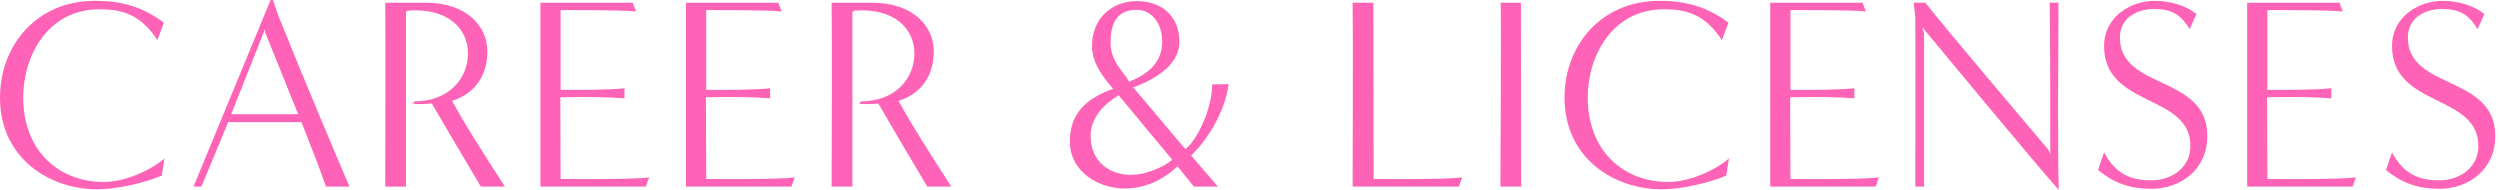 <svg width="237" height="18" viewBox="0 0 237 18" fill="none" xmlns="http://www.w3.org/2000/svg">
<path d="M15.332 16.653C13.649 17.353 11.033 17.948 9.22 17.948C4.714 17.948 0 15.022 0 9.246C0 4.351 3.419 0.078 9.013 0.078C11.551 0.078 13.519 0.648 15.54 2.15L14.918 3.807C13.312 1.321 11.499 0.881 9.427 0.881C4.532 0.881 2.201 5.284 2.201 9.246C2.201 14.193 5.465 17.249 9.842 17.249C11.707 17.249 14.141 16.265 15.591 15.022L15.332 16.653Z" fill="#FF63B7"/>
<path d="M30.907 17.689C30.311 16.006 29.405 13.649 28.576 11.577H21.635L19.097 17.689H18.346L25.649 0H25.882C25.882 0 26.245 1.14 26.53 1.839C28.783 7.459 32.072 15.229 33.134 17.689H30.907ZM28.265 10.826C26.892 7.407 25.131 3.056 25.131 3.056V2.745L21.92 10.826H28.265Z" fill="#FF63B7"/>
<path d="M45.582 17.689C44.831 16.42 42.319 12.199 40.946 9.816C40.454 9.842 39.677 9.919 39.108 9.816L39.315 9.609C42.474 9.609 44.365 7.511 44.365 5.05C44.365 2.901 42.656 0.699 38.615 1.01L38.486 1.166V17.689H36.518C36.518 16.161 36.569 2.953 36.518 0.259H40.325C44.339 0.259 46.204 2.564 46.204 4.869C46.204 7.174 45.013 8.883 42.863 9.557C43.977 11.655 46.048 14.866 47.861 17.689H45.582Z" fill="#FF63B7"/>
<path d="M51.228 17.689V0.259H59.983L60.293 1.088C59.05 0.932 53.145 0.958 53.145 0.958C53.145 0.958 53.145 8.547 53.145 8.521C54.44 8.521 57.703 8.547 59.206 8.366V9.324C57.703 9.194 55.605 9.168 53.119 9.22L53.145 16.964C53.145 16.964 60.242 17.042 61.536 16.809L61.226 17.689H51.228Z" fill="#FF63B7"/>
<path d="M65.033 17.689V0.259H73.787L74.098 1.088C72.855 0.932 66.95 0.958 66.95 0.958C66.95 0.958 66.95 8.547 66.95 8.521C68.245 8.521 71.508 8.547 73.01 8.366V9.324C71.508 9.194 69.41 9.168 66.924 9.22L66.95 16.964C66.95 16.964 74.046 17.042 75.341 16.809L75.03 17.689H65.033Z" fill="#FF63B7"/>
<path d="M87.903 17.689C87.152 16.42 84.639 12.199 83.267 9.816C82.775 9.842 81.998 9.919 81.428 9.816L81.635 9.609C84.795 9.609 86.685 7.511 86.685 5.05C86.685 2.901 84.976 0.699 80.936 1.01L80.806 1.166V17.689H78.838C78.838 16.161 78.89 2.953 78.838 0.259H82.645C86.659 0.259 88.524 2.564 88.524 4.869C88.524 7.174 87.333 8.883 85.183 9.557C86.297 11.655 88.369 14.866 90.182 17.689H87.903Z" fill="#FF63B7"/>
<path d="M113.18 17.689L111.626 15.773C110.642 16.705 108.907 17.87 106.654 17.87C104.115 17.87 101.422 16.291 101.422 13.39C101.422 10.489 103.338 9.22 105.514 8.417C104.944 7.692 103.52 6.216 103.52 4.377C103.52 1.658 105.488 0.104 107.767 0.104C110.046 0.104 111.807 1.45 111.807 3.963C111.807 6.475 108.803 7.77 107.431 8.288L112.377 14.141C113.569 13.183 114.915 10.23 114.915 8.003L116.469 7.977C116.159 10.567 114.423 13.338 112.921 14.737L115.459 17.689H113.18ZM106.058 9.039C104.763 9.764 103.39 11.111 103.39 12.872C103.39 15.41 105.281 16.576 107.223 16.576C108.441 16.576 110.072 16.006 111.134 15.151L106.058 9.039ZM107.042 7.744C108.751 7.071 110.176 5.957 110.176 3.963C110.176 2.124 109.114 0.932 107.767 0.932C106.161 0.932 105.281 1.839 105.281 4.04C105.281 5.517 106.136 6.449 106.757 7.304L107.042 7.744Z" fill="#FF63B7"/>
<path d="M128.228 17.689C128.228 16.161 128.279 2.953 128.228 0.259H130.196L130.222 16.964C130.222 16.964 137.344 17.042 138.613 16.809L138.302 17.689H128.228Z" fill="#FF63B7"/>
<path d="M142.239 17.689C142.239 16.161 142.317 2.953 142.265 0.259H144.182C144.182 5.232 144.208 12.742 144.208 17.689H142.239Z" fill="#FF63B7"/>
<path d="M163.649 16.653C161.965 17.353 159.349 17.948 157.537 17.948C153.03 17.948 148.316 15.022 148.316 9.246C148.316 4.351 151.735 0.078 157.329 0.078C159.867 0.078 161.836 0.648 163.856 2.15L163.234 3.807C161.629 1.321 159.816 0.881 157.744 0.881C152.849 0.881 150.518 5.284 150.518 9.246C150.518 14.193 153.781 17.249 158.158 17.249C160.023 17.249 162.457 16.265 163.908 15.022L163.649 16.653Z" fill="#FF63B7"/>
<path d="M167.818 17.689V0.259H176.572L176.883 1.088C175.64 0.932 169.735 0.958 169.735 0.958C169.735 0.958 169.735 8.547 169.735 8.521C171.03 8.521 174.293 8.547 175.795 8.366V9.324C174.293 9.194 172.195 9.168 169.709 9.22L169.735 16.964C169.735 16.964 176.831 17.042 178.126 16.809L177.815 17.689H167.818Z" fill="#FF63B7"/>
<path d="M194.366 14.633C194.366 13.105 194.366 2.953 194.314 0.259H195.143C195.143 5.232 195.039 13.027 195.169 18C193.304 15.954 182.219 2.564 182.219 2.564L182.4 3.134V17.689H181.571C181.571 16.291 181.597 5.335 181.571 1.58L181.416 0.259H182.53C183.592 1.709 194.184 14.193 194.184 14.193L194.366 14.633Z" fill="#FF63B7"/>
<path d="M199.467 14.452C200.659 16.731 202.368 17.094 203.896 17.094C206.02 17.094 207.651 15.799 207.651 13.83C207.651 8.884 199.467 10.204 199.467 4.377C199.467 1.528 202.057 0.078 204.285 0.078C205.683 0.078 207.341 0.544 208.221 1.347L207.574 2.771C206.59 1.01 205.295 0.855 204.207 0.855C202.601 0.855 200.969 1.658 200.969 3.574C200.969 8.547 209.257 7.071 209.257 12.898C209.257 16.058 206.745 17.896 203.948 17.896C201.798 17.896 200.27 17.275 198.897 16.109L199.467 14.452Z" fill="#FF63B7"/>
<path d="M213.03 17.689V0.259H221.784L222.095 1.088C220.852 0.932 214.947 0.958 214.947 0.958C214.947 0.958 214.947 8.547 214.947 8.521C216.242 8.521 219.505 8.547 221.007 8.366V9.324C219.505 9.194 217.407 9.168 214.921 9.22L214.947 16.964C214.947 16.964 222.043 17.042 223.338 16.809L223.027 17.689H213.03Z" fill="#FF63B7"/>
<path d="M226.765 14.452C227.956 16.731 229.666 17.094 231.194 17.094C233.318 17.094 234.949 15.799 234.949 13.83C234.949 8.884 226.765 10.204 226.765 4.377C226.765 1.528 229.355 0.078 231.582 0.078C232.981 0.078 234.638 0.544 235.519 1.347L234.872 2.771C233.887 1.01 232.592 0.855 231.505 0.855C229.899 0.855 228.267 1.658 228.267 3.574C228.267 8.547 236.555 7.071 236.555 12.898C236.555 16.058 234.043 17.896 231.246 17.896C229.096 17.896 227.568 17.275 226.195 16.109L226.765 14.452Z" fill="#FF63B7"/>
</svg>
